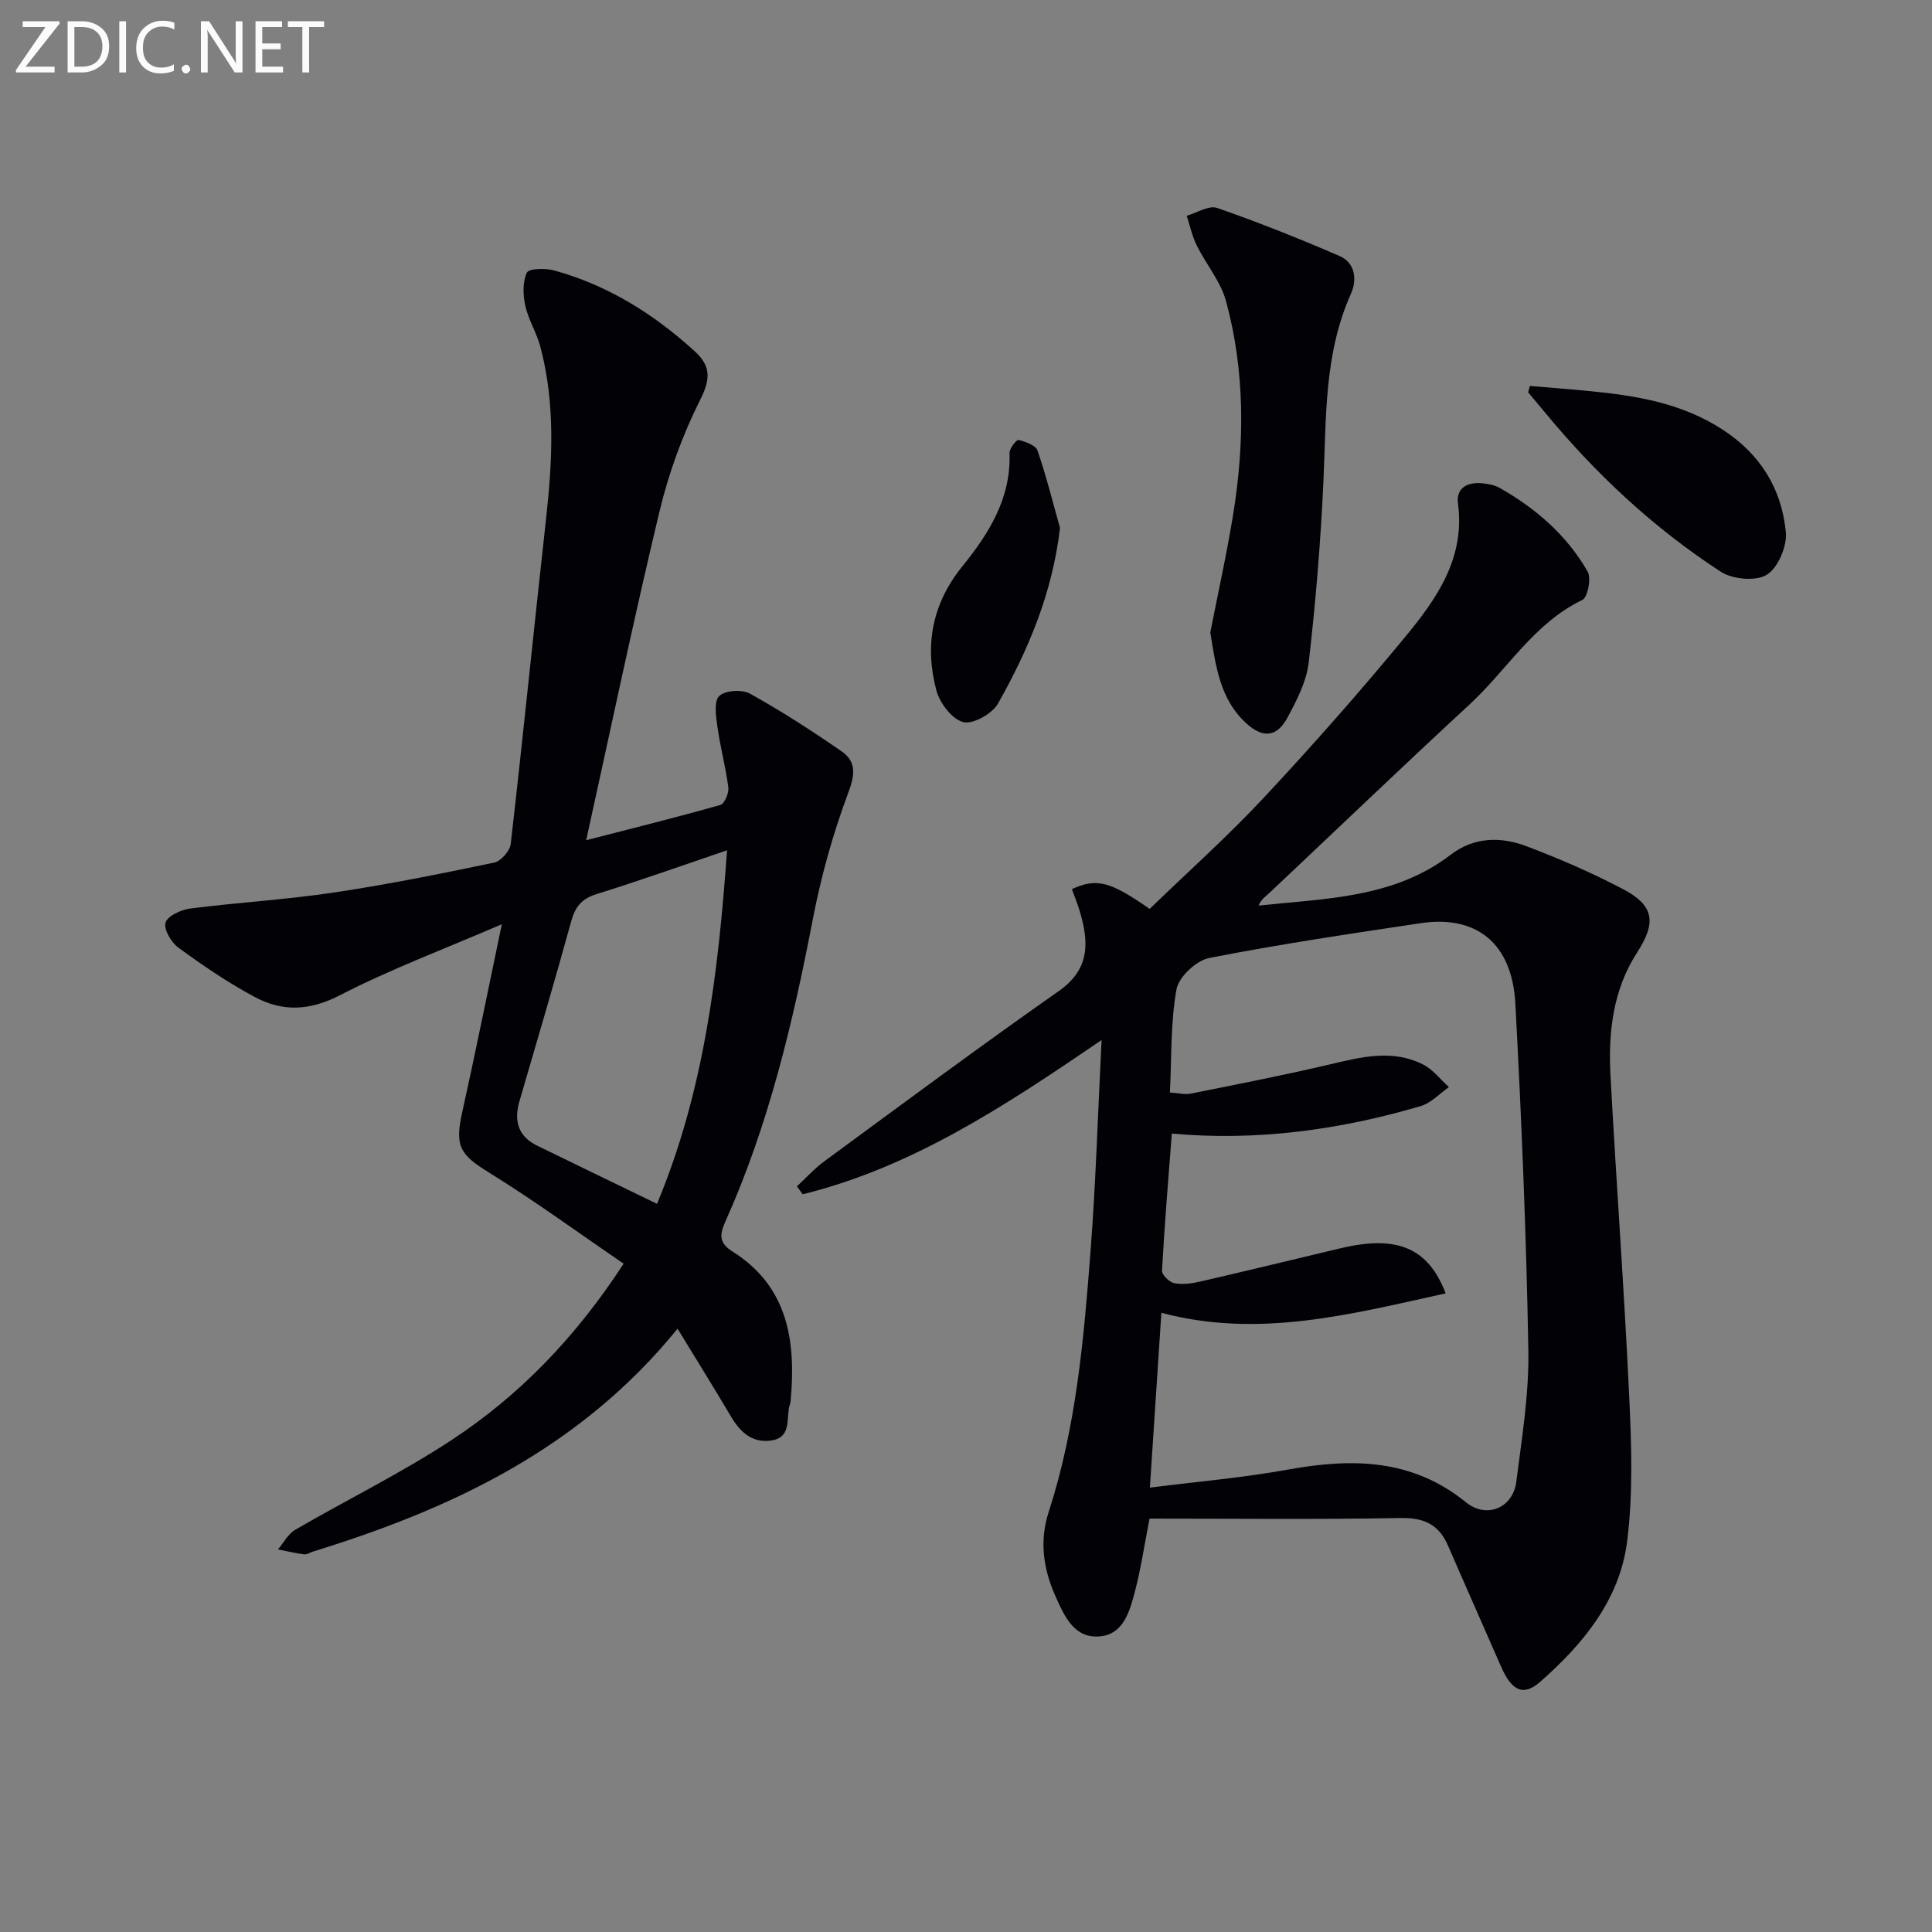 <svg enable-background="new 0 0 400 400" viewBox="0 0 400 400" xmlns="http://www.w3.org/2000/svg"><rect x="0" y="0" width="400" height="400" fill="#808080" stroke="none"/><path d="m238 314.41c-1.13 5.78-1.82 10.53-3.04 15.14-1.06 3.99-2.32 8.76-7.17 9.24-5.39.53-7.42-4.18-9.28-8.34-2.51-5.64-3.35-11.39-1.38-17.45 5.69-17.54 7.26-35.79 8.66-54.01 1.08-14.07 1.5-28.19 2.28-43.66-19.95 13.61-39.2 26.34-61.88 31.93-.4-.55-.8-1.09-1.2-1.64 1.9-1.75 3.66-3.71 5.73-5.23 16.09-11.8 32.11-23.72 48.45-35.17 6.58-4.6 6.28-10.18 4.38-16.57-.46-1.56-1.09-3.07-1.63-4.56 5.08-2.35 7.92-1.64 16.1 4.09 7.86-7.6 16.15-15.01 23.71-23.1 10.1-10.82 19.9-21.94 29.32-33.36 6.46-7.84 12.31-16.23 10.81-27.46-.42-3.15 1.84-4.44 4.78-4.22 1.3.1 2.72.34 3.84.97 7.5 4.25 13.91 9.81 18.22 17.32.79 1.38.03 5.34-1.09 5.88-10.05 4.83-15.55 14.43-23.31 21.6-13.94 12.88-27.64 26.02-41.45 39.03-.81.76-1.78 1.37-2.27 2.65 13.97-1.48 28.04-1.54 39.76-10.52 4.81-3.69 10.33-3.79 15.64-1.79 6.82 2.58 13.56 5.49 20.01 8.88 6.61 3.47 6.92 7 2.94 13.17-4.97 7.69-5.98 16.49-5.5 25.39 1.2 22.24 2.85 44.46 3.89 66.71.46 9.92.8 20-.44 29.8-1.53 12.06-9.08 21.24-18.01 29.08-3.47 3.05-5.9 1.88-8.11-3.2-3.64-8.35-7.35-16.66-10.97-25.02-1.89-4.35-4.95-5.79-9.79-5.7-17.3.31-34.6.12-52 .12zm61.31-46.63c-19.69 4.32-38.67 9.38-58.86 4.02-.78 11.92-1.56 23.76-2.38 36.2 9.92-1.26 19.34-2.06 28.61-3.74 13.24-2.4 25.69-2.27 36.84 6.78 4.27 3.46 9.72 1.16 10.41-4.24 1.15-9.05 2.66-18.18 2.5-27.25-.42-23.93-1.41-47.86-2.69-71.76-.67-12.5-8.04-18.4-19.66-16.65-14.61 2.19-29.23 4.36-43.72 7.2-2.68.53-6.32 3.92-6.78 6.48-1.24 6.88-1 14.03-1.36 21.37 1.74.11 3.09.48 4.33.23 9.57-1.92 19.17-3.79 28.67-6.02 6.55-1.54 13.05-3.25 19.44.01 2.04 1.04 3.56 3.08 5.32 4.66-1.93 1.34-3.68 3.3-5.82 3.93-16.84 4.95-34.01 7.29-51.55 5.69-.73 9.6-1.52 18.99-2.03 28.39-.05.86 1.53 2.4 2.55 2.59 1.73.33 3.66.06 5.42-.35 9.69-2.23 19.36-4.59 29.03-6.89 11.5-2.72 18.06-.24 21.73 9.35z" fill="#010106"/><path d="m140.28 275.09c-20.18 24.84-46.73 37.27-75.43 46.13-.64.2-1.29.67-1.89.59-1.82-.23-3.61-.67-5.41-1.02 1.18-1.38 2.1-3.21 3.58-4.07 10.75-6.25 21.99-11.75 32.36-18.57 14.02-9.22 25.62-21.16 35.63-36.52-9.34-6.37-18.38-13-27.9-18.88-5.95-3.68-7.1-5.39-5.53-12.43 2.76-12.41 5.25-24.87 8.21-38.97-11.93 5.15-23.09 9.32-33.6 14.74-6.19 3.19-11.77 3.39-17.43.39-5.55-2.94-10.79-6.53-15.88-10.23-1.5-1.09-3.11-3.77-2.72-5.2.37-1.37 3.18-2.7 5.06-2.94 9.88-1.27 19.85-1.84 29.7-3.31 11.16-1.66 22.24-3.9 33.29-6.21 1.39-.29 3.26-2.42 3.42-3.86 2.56-22.28 4.79-44.59 7.27-66.88 1.35-12.13 2.04-24.21-1.16-36.15-.77-2.87-2.45-5.51-3.09-8.39-.49-2.22-.59-4.94.33-6.86.42-.89 3.86-.95 5.67-.45 11.11 3.06 20.63 9.03 29.1 16.75 3.29 3 3.3 5.68 1.13 9.98-3.67 7.29-6.53 15.18-8.44 23.12-5.33 22.24-10.01 44.63-15.19 68.11 9.47-2.44 18.67-4.72 27.78-7.3.86-.24 1.8-2.46 1.65-3.63-.54-4.24-1.68-8.41-2.27-12.65-.3-2.13-.73-5.25.4-6.29 1.26-1.17 4.72-1.39 6.37-.47 6.51 3.62 12.8 7.68 18.93 11.92 3.12 2.16 2.81 4.85 1.38 8.66-3.17 8.46-5.62 17.3-7.33 26.18-4.12 21.42-9.13 42.54-18.09 62.53-1.2 2.68-1.38 4.4 1.46 6.19 11.63 7.33 13.18 18.7 12.04 31.05-.05.49-.29.96-.36 1.45-.4 2.69.26 6.12-3.69 6.65-4.01.54-6.44-1.83-8.36-5.09-3.44-5.82-7.03-11.58-10.99-18.07zm10.25-99.05c-9.52 3.23-18.21 6.34-27.02 9.07-3.09.96-4.43 2.64-5.26 5.66-3.42 12.45-7.09 24.83-10.7 37.22-1.18 4.05-.31 7.25 3.63 9.19 8.13 3.98 16.29 7.91 24.85 12.06 9.7-23.24 12.66-47.45 14.5-73.2z" fill="#010106"/><path d="m250.58 130.95c1.57-8.06 3.42-16.29 4.76-24.61 2.36-14.73 2.43-29.51-1.5-43.98-1.12-4.11-4.16-7.67-6.09-11.59-.94-1.9-1.38-4.06-2.05-6.1 2.11-.6 4.58-2.21 6.28-1.62 8.57 2.97 17.02 6.35 25.35 9.95 3.32 1.43 3.64 4.99 2.37 7.82-5.63 12.55-5.09 25.86-5.71 39.12-.58 12.41-1.6 24.83-3.03 37.17-.46 3.96-2.47 7.89-4.42 11.49-2.18 4.03-5.06 4.29-8.49 1.17-5.45-4.96-6.33-11.77-7.47-18.82z" fill="#010106"/><path d="m316.74 79.91c4.01.34 8.02.64 12.03 1.03 9.78.94 19.32 2.44 27.87 8 7.85 5.1 12.23 12.27 13.1 21.22.28 2.92-1.61 7.39-3.95 8.84-2.25 1.4-7.09.95-9.52-.63-13.86-9.02-25.88-20.22-36.41-32.99-1.15-1.39-2.31-2.77-3.47-4.15.12-.45.23-.89.35-1.32z" fill="#010106"/><path d="m219.46 109.29c-1.56 13.44-6.53 25.21-12.85 36.4-1.19 2.1-5.21 4.34-7.2 3.81-2.32-.61-4.84-3.94-5.54-6.55-2.47-9.3-.93-17.91 5.39-25.72 5.46-6.74 10.1-14.08 9.75-23.42-.04-.94 1.45-2.82 1.86-2.72 1.44.35 3.55 1.09 3.93 2.18 1.81 5.24 3.15 10.66 4.66 16.02z" fill="#010106"/><g fill="#fafbfa"><path d="m12.4 4.8-7.1 9h6v1.2h-8v-.5l6.1-8.9h-4.7v-1.2h7.6v.4z"/><path d="m14 14v-9.6h3c1.6 0 2.9.5 4 1.4s1.6 2.2 1.6 3.8-.5 3-1.6 3.9-2.4 1.5-4 1.5h-3zm1.4-8.4v8.2h1.6c1.3 0 2.4-.4 3.1-1.1s1.1-1.8 1.1-3.1-.4-2.3-1.2-3-1.8-1-3.1-1z"/><path d="m26.1 4.4v10.6h-1.4v-10.6z"/><path d="m36.1 14.6c-.8.4-1.8.6-2.9.6-1.5 0-2.7-.5-3.6-1.4s-1.4-2.2-1.4-3.8c0-1.7.5-3.1 1.5-4.1s2.3-1.6 3.9-1.6c1 0 1.8.1 2.5.4v1.4c-.8-.4-1.6-.6-2.5-.6-1.2 0-2.1.4-2.9 1.2s-1.1 1.8-1.1 3.2c0 1.3.3 2.3 1 3s1.6 1.1 2.7 1.1c1 0 2-.2 2.7-.7v1.3z"/><path d="m37.6 14.3c0-.2.1-.5.3-.6s.4-.3.6-.3c.3 0 .5.1.6.3s.3.4.3.6-.1.4-.3.6-.4.3-.6.3c-.3 0-.5-.1-.6-.3s-.3-.4-.3-.6z"/><path d="m50.2 15h-1.6l-5.3-8.2c-.2-.2-.3-.5-.4-.7 0 .2.1.7.1 1.5v7.4h-1.4v-10.6h1.7l5.2 8.1c.2.4.4.6.4.7 0-.3-.1-.8-.1-1.5v-7.3h1.4z"/><path d="m58.6 15h-5.7v-10.6h5.5v1.2h-4.1v3.4h3.8v1.2h-3.8v3.6h4.3z"/><path d="m67.1 5.6h-3.1v9.4h-1.4v-9.4h-3v-1.2h7.5z"/></g></svg>
